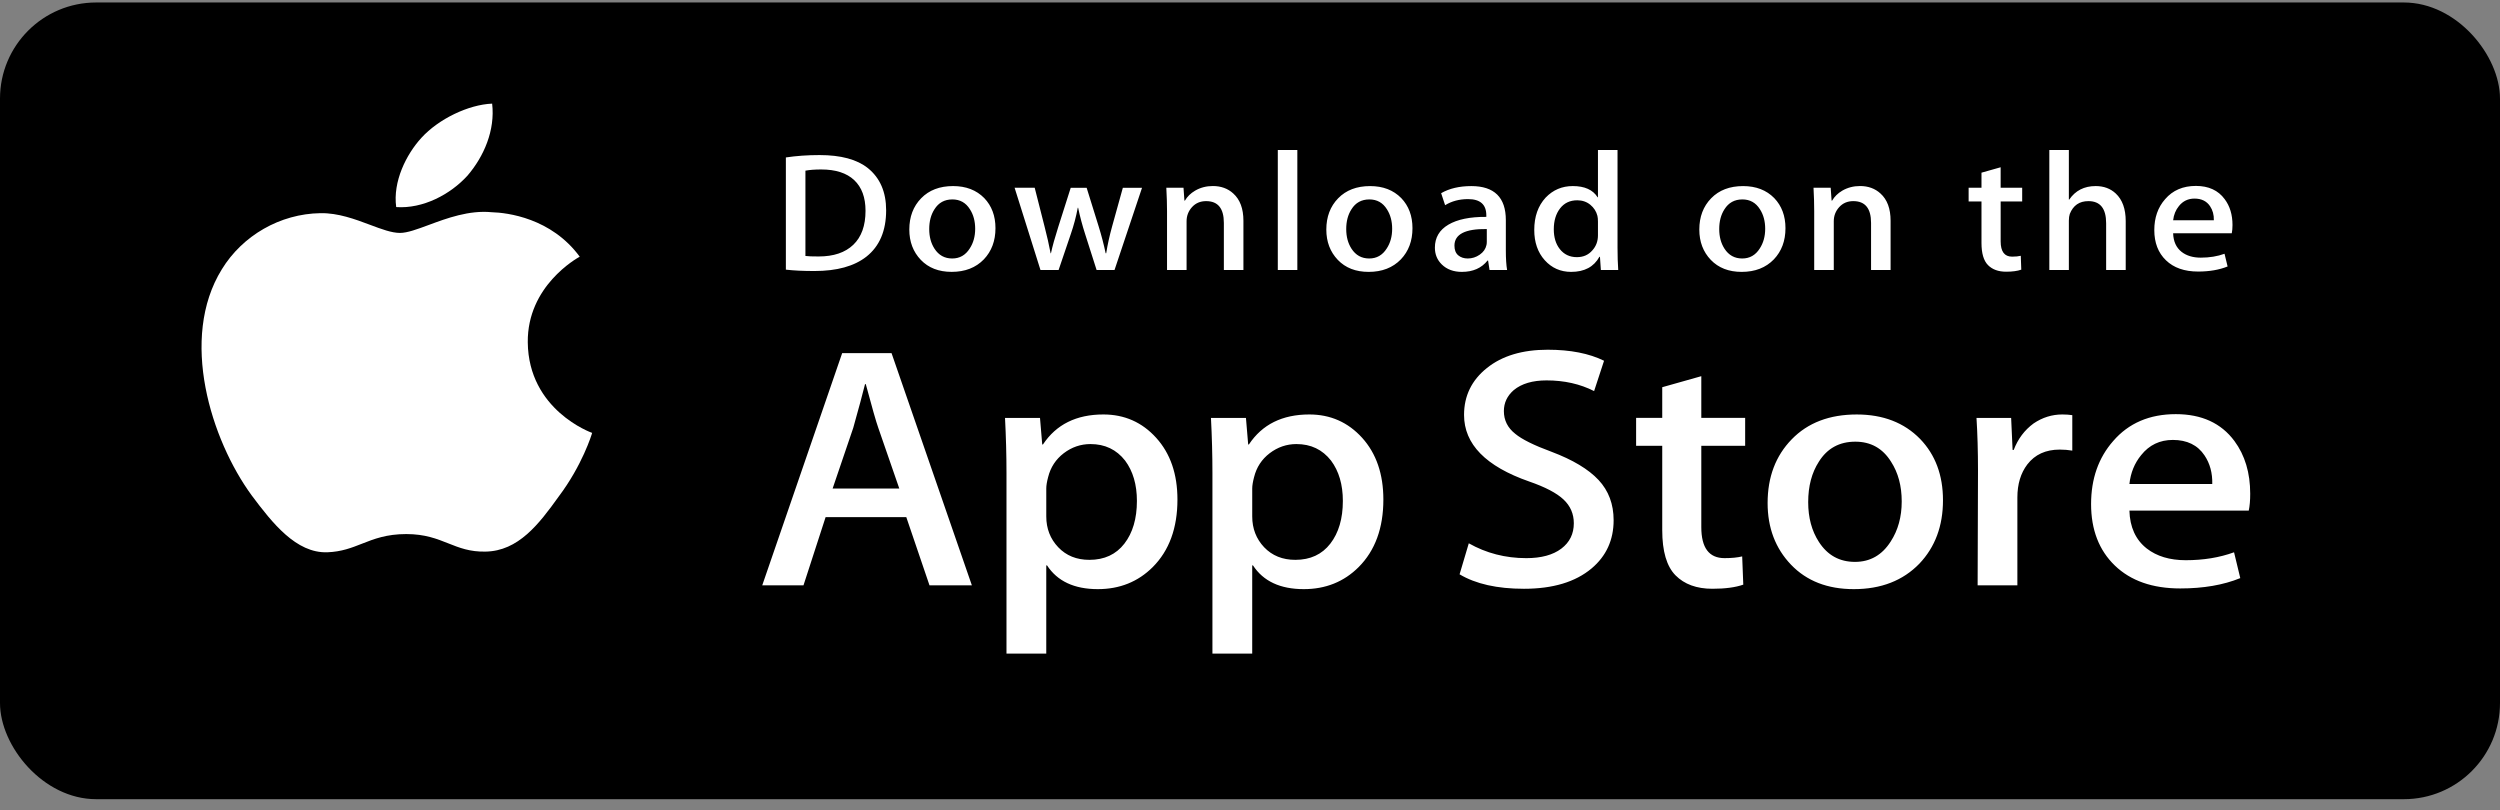 <svg width="182" height="59" viewBox="0 0 182 59" fill="none" xmlns="http://www.w3.org/2000/svg">
<rect x="0" y="0" width="182" height="59" fill="#808080" stroke="none"/>
<rect y="0.181" width="182" height="58" rx="7" fill="black"/>
<path fill-rule="evenodd" clip-rule="evenodd" d="M115.866 41.383C116.938 40.48 117.472 39.31 117.472 37.872C117.472 36.704 117.106 35.724 116.374 34.942C115.639 34.157 114.497 33.472 112.942 32.886C111.67 32.418 110.794 31.983 110.312 31.582C109.758 31.147 109.482 30.595 109.482 29.927C109.482 29.323 109.724 28.814 110.206 28.396C110.776 27.928 111.572 27.693 112.591 27.693C113.88 27.693 115.032 27.953 116.051 28.471L116.775 26.263C115.684 25.728 114.318 25.46 112.673 25.46C110.828 25.46 109.353 25.904 108.247 26.791C107.137 27.678 106.583 28.818 106.583 30.207C106.583 32.334 108.164 33.951 111.329 35.055C112.492 35.457 113.325 35.893 113.823 36.362C114.324 36.831 114.574 37.409 114.574 38.094C114.574 38.864 114.271 39.482 113.664 39.941C113.054 40.401 112.205 40.633 111.115 40.633C109.594 40.633 108.199 40.272 106.928 39.553L106.257 41.81C107.437 42.513 108.997 42.863 110.942 42.863C113.049 42.863 114.688 42.37 115.866 41.383ZM70.752 42.612H67.667L65.978 37.647H60.104L58.494 42.612H55.491L61.31 25.707H64.904L70.752 42.612ZM65.468 35.564L63.94 31.15C63.779 30.699 63.476 29.637 63.029 27.965H62.974C62.797 28.684 62.51 29.746 62.116 31.15L60.615 35.564H65.468ZM83.921 41.283C85.119 40.08 85.718 38.441 85.718 36.368C85.718 34.513 85.204 33.016 84.174 31.878C83.148 30.741 81.864 30.173 80.326 30.173C78.359 30.173 76.894 30.9 75.928 32.356H75.874L75.712 30.424H73.165C73.236 31.795 73.272 33.133 73.272 34.436V47.58H76.168V41.159H76.223C76.974 42.312 78.207 42.889 79.924 42.889C81.515 42.889 82.847 42.354 83.921 41.283ZM82.767 36.467C82.767 35.28 82.481 34.302 81.908 33.532C81.282 32.73 80.441 32.328 79.387 32.328C78.672 32.328 78.023 32.552 77.443 32.993C76.862 33.437 76.481 34.018 76.303 34.737C76.214 35.072 76.169 35.346 76.169 35.562V37.595C76.169 38.481 76.46 39.23 77.041 39.841C77.622 40.452 78.378 40.757 79.307 40.757C80.398 40.757 81.247 40.363 81.854 39.578C82.462 38.791 82.767 37.755 82.767 36.467ZM98.911 41.283C100.11 40.08 100.709 38.441 100.709 36.368C100.709 34.513 100.194 33.016 99.169 31.878C98.139 30.741 96.856 30.173 95.319 30.173C93.351 30.173 91.885 30.9 90.921 32.356H90.867L90.705 30.424H88.158C88.229 31.795 88.265 33.133 88.265 34.436V47.58H91.161V41.159H91.216C91.966 42.312 93.199 42.889 94.916 42.889C96.507 42.889 97.839 42.354 98.911 41.283ZM97.76 36.467C97.76 35.28 97.473 34.302 96.9 33.532C96.273 32.73 95.435 32.328 94.38 32.328C93.664 32.328 93.016 32.552 92.435 32.993C91.853 33.437 91.474 34.018 91.296 34.737C91.208 35.072 91.162 35.346 91.162 35.562V37.595C91.162 38.481 91.453 39.23 92.031 39.841C92.613 40.45 93.368 40.757 94.3 40.757C95.391 40.757 96.24 40.363 96.847 39.578C97.455 38.791 97.76 37.755 97.76 36.467ZM127.047 32.456H123.855V38.374C123.855 39.88 124.417 40.632 125.545 40.632C126.062 40.632 126.492 40.59 126.831 40.506L126.911 42.562C126.341 42.762 125.59 42.862 124.659 42.862C123.516 42.862 122.622 42.536 121.977 41.884C121.334 41.231 121.011 40.136 121.011 38.598V32.453H119.109V30.421H121.011V28.189L123.855 27.386V30.421H127.047V32.456ZM139.732 41.033C140.876 39.83 141.449 38.291 141.449 36.418C141.449 34.595 140.895 33.107 139.784 31.955C138.623 30.767 137.083 30.174 135.171 30.174C133.186 30.174 131.608 30.776 130.438 31.981C129.266 33.184 128.682 34.731 128.682 36.62C128.682 38.425 129.25 39.922 130.385 41.109C131.521 42.295 133.044 42.889 134.956 42.889C136.941 42.889 138.533 42.271 139.732 41.033ZM138.445 36.505C138.445 35.381 138.189 34.417 137.668 33.612C137.061 32.639 136.193 32.154 135.069 32.154C133.904 32.154 133.02 32.641 132.413 33.612C131.893 34.418 131.636 35.397 131.636 36.556C131.636 37.68 131.893 38.644 132.413 39.447C133.039 40.42 133.914 40.905 135.043 40.905C136.148 40.905 137.016 40.41 137.643 39.422C138.177 38.602 138.445 37.628 138.445 36.505ZM149.95 32.73C150.271 32.73 150.576 32.756 150.863 32.805V30.223C150.648 30.191 150.406 30.173 150.139 30.173C149.388 30.173 148.691 30.39 148.046 30.826C147.385 31.31 146.903 31.955 146.598 32.757H146.517L146.411 30.425H143.889C143.961 31.578 143.998 32.857 143.998 34.262L143.971 42.613H146.865V36.217C146.865 35.248 147.107 34.445 147.589 33.81C148.143 33.09 148.931 32.73 149.95 32.73ZM163.815 35.941C163.815 36.427 163.781 36.836 163.709 37.17H155.021C155.055 38.374 155.475 39.295 156.282 39.93C157.014 40.498 157.961 40.783 159.123 40.783C160.41 40.783 161.583 40.591 162.639 40.206L163.092 42.086C161.859 42.589 160.403 42.839 158.723 42.839C156.701 42.839 155.115 42.283 153.96 41.171C152.808 40.06 152.231 38.567 152.231 36.695C152.231 34.857 152.768 33.326 153.842 32.105C154.967 30.802 156.487 30.15 158.399 30.15C160.278 30.15 161.7 30.802 162.666 32.105C163.431 33.141 163.815 34.421 163.815 35.941ZM160.491 33.157C160.884 33.742 161.073 34.436 161.053 35.239V35.237H155.021C155.109 34.419 155.396 33.717 155.878 33.131C156.466 32.394 157.236 32.027 158.183 32.027C159.22 32.027 159.99 32.403 160.491 33.157Z" fill="white"/>
<path fill-rule="evenodd" clip-rule="evenodd" d="M93.024 10.921H94.446V19.657H93.024V10.921ZM63.074 18.684C64.031 17.928 64.511 16.802 64.511 15.307C64.511 13.976 64.067 12.953 63.181 12.238C62.39 11.606 61.218 11.289 59.663 11.289C58.783 11.289 57.968 11.348 57.211 11.462V19.631C57.791 19.697 58.484 19.73 59.293 19.73C60.926 19.73 62.187 19.381 63.074 18.684ZM62.187 13.113C62.736 13.632 63.01 14.375 63.01 15.344C63.01 16.429 62.712 17.255 62.119 17.821C61.527 18.388 60.686 18.671 59.597 18.671C59.131 18.671 58.81 18.66 58.635 18.634V12.424C58.952 12.365 59.333 12.337 59.782 12.337C60.837 12.337 61.638 12.596 62.187 13.113ZM72.47 16.613C72.47 17.534 72.188 18.288 71.626 18.88C71.037 19.489 70.255 19.792 69.28 19.792C68.34 19.792 67.592 19.501 67.033 18.917C66.477 18.334 66.198 17.599 66.198 16.712C66.198 15.784 66.485 15.024 67.061 14.433C67.636 13.842 68.411 13.546 69.386 13.546C70.326 13.546 71.081 13.837 71.653 14.42C72.197 14.987 72.47 15.719 72.47 16.613ZM70.611 15.235C70.865 15.63 70.993 16.104 70.993 16.656C70.993 17.209 70.861 17.686 70.597 18.089C70.29 18.576 69.864 18.818 69.32 18.818C68.766 18.818 68.337 18.579 68.029 18.102C67.775 17.707 67.647 17.233 67.647 16.68C67.647 16.111 67.773 15.63 68.029 15.235C68.328 14.757 68.762 14.518 69.334 14.518C69.887 14.518 70.312 14.757 70.611 15.235ZM83.141 13.669L83.14 13.671H81.743L80.966 16.468C80.773 17.166 80.628 17.823 80.531 18.439H80.492C80.36 17.807 80.189 17.15 79.978 16.468L79.108 13.671H77.948L77.039 16.529C76.792 17.3 76.616 17.937 76.51 18.438H76.485C76.369 17.831 76.225 17.189 76.05 16.516L75.326 13.669H73.863L75.747 19.657H77.066L77.948 17.057C78.168 16.424 78.339 15.78 78.462 15.123H78.488C78.621 15.763 78.793 16.408 79.003 17.057L79.833 19.657H81.137L83.14 13.671H83.141V13.669ZM89.097 19.657H90.521V16.07C90.521 15.191 90.275 14.529 89.783 14.086C89.388 13.724 88.891 13.543 88.293 13.543C87.82 13.543 87.388 13.656 87.003 13.88C86.678 14.072 86.431 14.312 86.265 14.603H86.226L86.159 13.666H84.908C84.942 14.284 84.96 14.854 84.96 15.38V19.656H86.383V16.104C86.383 15.712 86.516 15.369 86.778 15.078C87.043 14.787 87.384 14.642 87.807 14.642C88.668 14.642 89.097 15.171 89.097 16.227V19.657ZM101.984 18.881C102.546 18.289 102.828 17.535 102.828 16.614C102.828 15.72 102.555 14.988 102.011 14.421C101.438 13.838 100.684 13.547 99.743 13.547C98.769 13.547 97.995 13.843 97.419 14.434C96.843 15.025 96.556 15.786 96.556 16.713C96.556 17.599 96.835 18.335 97.391 18.918C97.948 19.502 98.697 19.793 99.638 19.793C100.612 19.793 101.394 19.49 101.984 18.881ZM101.349 16.656C101.349 16.104 101.222 15.63 100.968 15.235C100.67 14.757 100.244 14.518 99.692 14.518C99.119 14.518 98.684 14.757 98.387 15.235C98.131 15.63 98.005 16.111 98.005 16.68C98.005 17.233 98.133 17.707 98.387 18.102C98.695 18.579 99.124 18.818 99.678 18.818C100.222 18.818 100.647 18.576 100.954 18.089C101.219 17.686 101.349 17.209 101.349 16.656ZM108.439 19.657H109.717C109.656 19.304 109.625 18.828 109.625 18.23V16.024C109.625 14.373 108.785 13.547 107.112 13.547C106.245 13.547 105.51 13.72 104.915 14.064L105.204 14.938C105.685 14.643 106.242 14.495 106.874 14.495C107.761 14.495 108.204 14.889 108.204 15.678V15.789C107.018 15.78 106.097 15.97 105.442 16.356C104.786 16.742 104.46 17.3 104.46 18.031C104.46 18.515 104.627 18.923 104.961 19.251C105.329 19.612 105.818 19.793 106.423 19.793C107.232 19.793 107.856 19.518 108.293 18.968H108.333L108.439 19.657ZM108.239 17.599V16.675C106.669 16.65 105.884 17.053 105.884 17.882C105.884 18.195 105.974 18.428 106.157 18.585C106.34 18.741 106.574 18.818 106.853 18.818C107.165 18.818 107.457 18.726 107.723 18.541C107.991 18.356 108.155 18.121 108.216 17.833C108.231 17.768 108.239 17.689 108.239 17.599ZM116.543 19.657H117.807C117.773 19.164 117.756 18.627 117.756 18.044V10.921H116.331V14.359H116.304C115.962 13.816 115.36 13.546 114.5 13.546C113.718 13.546 113.061 13.825 112.524 14.384C111.97 14.984 111.694 15.769 111.694 16.738C111.694 17.641 111.948 18.377 112.457 18.943C112.967 19.51 113.609 19.793 114.381 19.793C115.347 19.793 116.034 19.427 116.437 18.695H116.477L116.543 19.657ZM116.331 17.132V16.134C116.331 15.961 116.318 15.821 116.292 15.714C116.212 15.394 116.039 15.125 115.777 14.908C115.512 14.691 115.193 14.581 114.825 14.581C114.294 14.581 113.878 14.778 113.572 15.173C113.269 15.568 113.116 16.073 113.116 16.689C113.116 17.281 113.261 17.761 113.553 18.131C113.862 18.524 114.277 18.721 114.798 18.721C115.265 18.721 115.638 18.557 115.922 18.228C116.197 17.925 116.331 17.559 116.331 17.132ZM129.138 18.881C129.7 18.289 129.982 17.535 129.982 16.614C129.982 15.72 129.709 14.988 129.165 14.421C128.595 13.838 127.838 13.547 126.899 13.547C125.923 13.547 125.149 13.843 124.573 14.434C123.997 15.025 123.71 15.786 123.71 16.713C123.71 17.599 123.988 18.335 124.545 18.918C125.105 19.502 125.854 19.793 126.792 19.793C127.769 19.793 128.548 19.49 129.138 18.881ZM128.506 16.656C128.506 16.104 128.378 15.63 128.124 15.235C127.824 14.757 127.4 14.518 126.846 14.518C126.276 14.518 125.841 14.757 125.541 15.235C125.285 15.63 125.159 16.111 125.159 16.68C125.159 17.233 125.287 17.707 125.541 18.102C125.849 18.579 126.278 18.818 126.833 18.818C127.376 18.818 127.804 18.576 128.111 18.089C128.373 17.686 128.506 17.209 128.506 16.656ZM136.213 19.657H137.635V16.07C137.635 15.191 137.391 14.529 136.898 14.086C136.503 13.724 136.005 13.543 135.409 13.543C134.935 13.543 134.504 13.656 134.117 13.88C133.794 14.072 133.547 14.312 133.38 14.603H133.34L133.274 13.666H132.024C132.058 14.284 132.074 14.854 132.074 15.38V19.656H133.499V16.104C133.499 15.712 133.631 15.369 133.894 15.078C134.158 14.787 134.499 14.642 134.921 14.642C135.784 14.642 136.213 15.171 136.213 16.227V19.657ZM147.215 14.666H145.648V17.575C145.648 18.314 145.927 18.684 146.478 18.684C146.734 18.684 146.946 18.663 147.113 18.622L147.149 19.631C146.868 19.73 146.499 19.78 146.044 19.78C145.481 19.78 145.044 19.62 144.727 19.3C144.409 18.98 144.252 18.441 144.252 17.685V14.666H143.316V13.669H144.252V12.571L145.647 12.177V13.667H147.215V14.666ZM153.327 19.657H154.752V16.096C154.752 15.21 154.51 14.539 154.028 14.088C153.641 13.726 153.153 13.546 152.564 13.546C151.731 13.546 151.089 13.873 150.64 14.53H150.613V10.921H149.191V19.656H150.613V16.055C150.613 15.867 150.638 15.707 150.68 15.576C150.927 14.953 151.378 14.642 152.038 14.642C152.898 14.642 153.327 15.179 153.327 16.253V19.657ZM162.526 16.38C162.526 16.618 162.507 16.819 162.473 16.983H158.204C158.223 17.575 158.426 18.026 158.822 18.338C159.183 18.618 159.649 18.757 160.219 18.757C160.851 18.757 161.427 18.663 161.946 18.474L162.169 19.399C161.561 19.645 160.847 19.769 160.02 19.769C159.028 19.769 158.247 19.495 157.682 18.949C157.114 18.403 156.833 17.67 156.833 16.75C156.833 15.847 157.095 15.095 157.624 14.496C158.175 13.855 158.921 13.535 159.862 13.535C160.783 13.535 161.483 13.855 161.955 14.496C162.337 15.004 162.526 15.633 162.526 16.38ZM160.892 15.012C161.085 15.3 161.179 15.64 161.168 16.035H158.204C158.25 15.632 158.39 15.288 158.626 15C158.916 14.638 159.295 14.457 159.759 14.457C160.269 14.457 160.645 14.643 160.892 15.012Z" fill="white"/>
<path fill-rule="evenodd" clip-rule="evenodd" d="M35.828 7.544C36.055 9.476 35.236 11.38 34.038 12.78C32.789 14.157 30.79 15.211 28.843 15.075C28.589 13.216 29.575 11.239 30.679 10.033C31.927 8.665 34.095 7.616 35.828 7.544ZM42.2 18.689C41.983 18.811 38.382 20.819 38.422 24.915C38.467 29.861 43.051 31.496 43.107 31.514C43.08 31.629 42.389 33.874 40.67 36.153C39.234 38.159 37.73 40.121 35.341 40.157C34.205 40.181 33.438 39.876 32.639 39.558C31.805 39.226 30.936 38.88 29.577 38.88C28.137 38.88 27.229 39.237 26.354 39.581C25.598 39.879 24.865 40.167 23.833 40.206C21.558 40.285 19.819 38.064 18.331 36.076C15.357 32.016 13.042 24.634 16.146 19.611C17.65 17.148 20.393 15.562 23.325 15.519C24.616 15.495 25.854 15.96 26.939 16.367C27.77 16.679 28.51 16.957 29.117 16.957C29.65 16.957 30.37 16.69 31.209 16.379C32.531 15.888 34.15 15.288 35.798 15.45C36.926 15.481 40.134 15.866 42.204 18.687L42.2 18.689Z" fill="white"/>
</svg>
